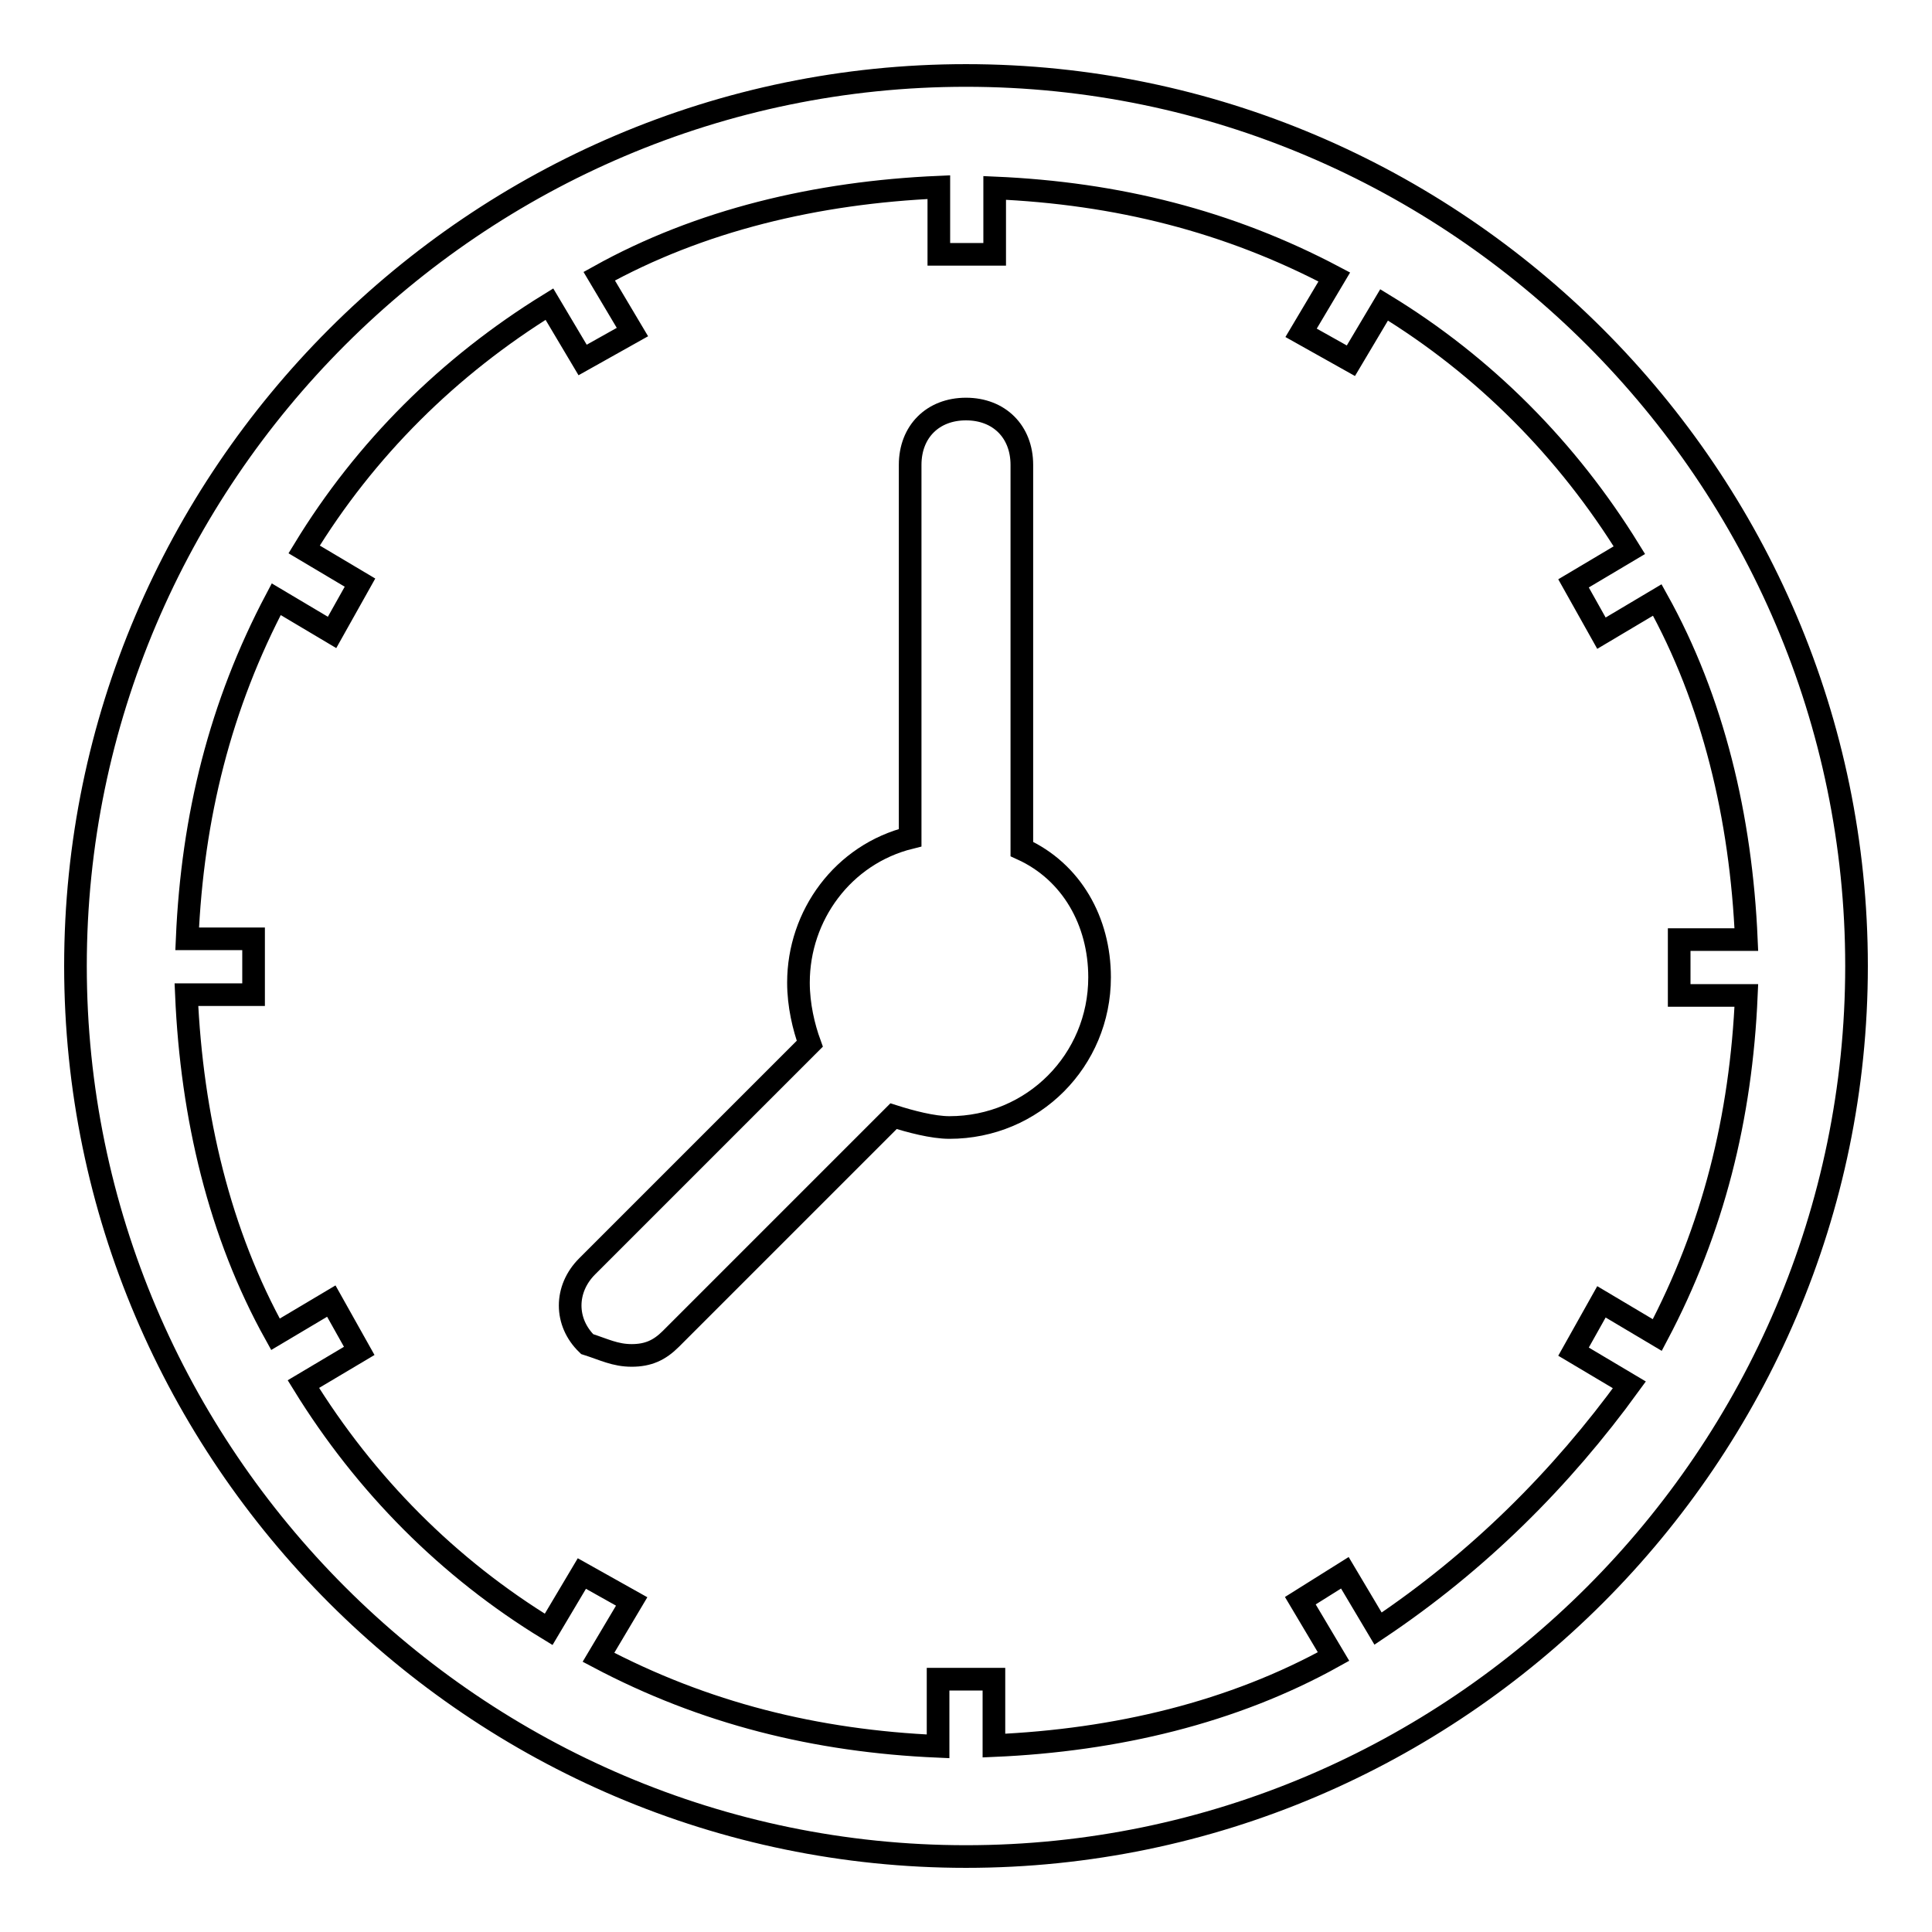 <?xml version="1.0" encoding="utf-8"?>
<!-- Svg Vector Icons : http://www.onlinewebfonts.com/icon -->
<!DOCTYPE svg PUBLIC "-//W3C//DTD SVG 1.1//EN" "http://www.w3.org/Graphics/SVG/1.1/DTD/svg11.dtd">
<svg version="1.1" xmlns="http://www.w3.org/2000/svg" xmlns:xlink="http://www.w3.org/1999/xlink" x="0px" y="0px" viewBox="0 0 256 256" enable-background="new 0 0 256 256" xml:space="preserve">
<g><g><path stroke-width="3" fill-opacity="0" stroke="#000000"  d="M128,10C63.1,10,10,63.1,10,128s53.1,118,118,118s118-53.1,118-118S192.9,10,128,10z M182.6,215.8l-4.4-7.4l-5.9,3.7l4.4,7.4c-13.3,7.4-28.8,11.1-45,11.8v-8.8h-7.4v8.9c-16.2-0.7-31-4.4-45-11.8l4.4-7.4l-6.6-3.7l-4.4,7.4c-13.3-8.1-24.3-19.2-32.5-32.5l7.4-4.4l-3.7-6.6l-7.4,4.4c-7.4-13.3-11.1-28.8-11.8-45h8.9v-7.4h-8.8c0.7-16.2,4.4-31,11.8-45l7.4,4.4l3.7-6.6l-7.4-4.4c8.1-13.3,19.2-24.3,32.5-32.5l4.4,7.4l6.6-3.7l-4.4-7.4c13.3-7.4,28.8-11.1,45-11.8v8.9h7.4v-8.8c16.2,0.7,31,4.4,45,11.8l-4.4,7.4l6.6,3.7l4.4-7.4c13.3,8.1,24.3,19.2,32.5,32.5l-7.4,4.4l3.7,6.6l7.4-4.4c7.4,13.3,11.1,28.8,11.8,45h-8.9v7.4h8.9c-0.7,16.2-4.4,31-11.8,45l-7.4-4.4l-3.7,6.6l7.4,4.4C206.9,195.9,195.9,206.9,182.6,215.8z"/><path stroke-width="3" fill-opacity="0" stroke="#000000"  d="M135.4,112.5V61.6c0-4.4-3-7.4-7.4-7.4c-4.4,0-7.4,3-7.4,7.4V111c-8.9,2.2-14.8,10.3-14.8,19.2c0,3,0.7,5.9,1.5,8.1l-29.5,29.5c-3,3-3,7.4,0,10.3c2.2,0.7,3.7,1.5,5.9,1.5c2.2,0,3.7-0.7,5.2-2.2l29.5-29.5c2.2,0.7,5.2,1.5,7.4,1.5c11.1,0,19.9-8.9,19.9-19.9C145.7,122.1,142,115.5,135.4,112.5z"/></g></g>
</svg>